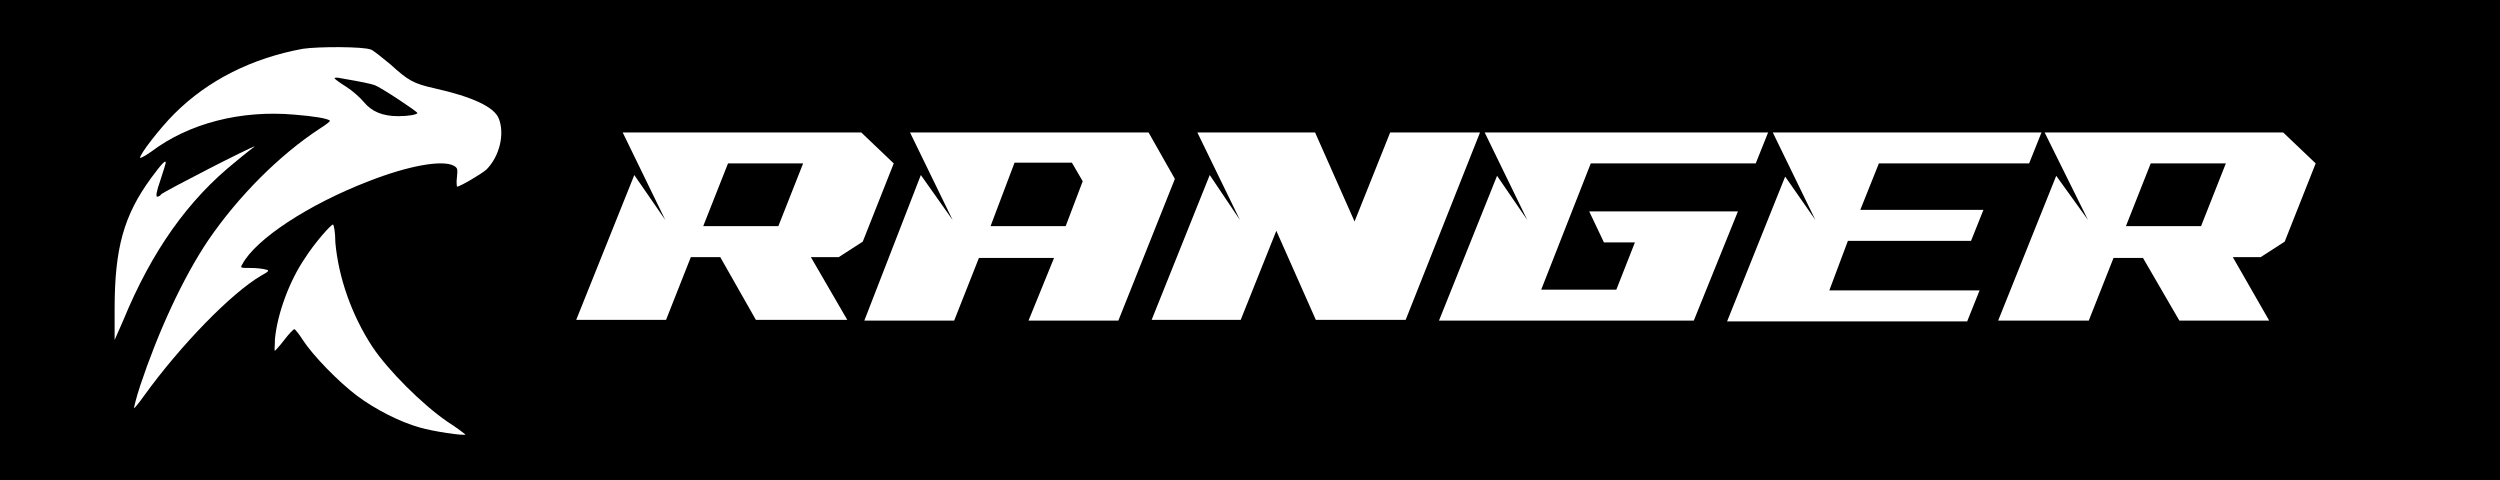 <?xml version="1.0" encoding="utf-8"?>
<!-- Generator: Adobe Illustrator 23.0.5, SVG Export Plug-In . SVG Version: 6.00 Build 0)  -->
<svg version="1.1" id="Layer_1" xmlns="http://www.w3.org/2000/svg" xmlns:xlink="http://www.w3.org/1999/xlink" x="0px" y="0px"
	 viewBox="0 0 322.8 62" style="enable-background:new 0 0 322.8 62;" xml:space="preserve">
<style type="text/css">
	.st0{fill:#FFFFFF;}
</style>
<rect width="322.8" height="62"/>
<g>
	<path class="st0" d="M43.3,31.3c0.4,4.5,2.1,9.4,4.8,13.5c2,3,6.4,7.4,9.6,9.6c1.4,0.9,2.4,1.7,2.4,1.7c-0.2,0.2-4.2-0.4-5.9-0.9
		c-2.5-0.7-5.7-2.3-8.1-4.1c-2.4-1.8-5.7-5.2-7-7.2c-0.5-0.8-1-1.4-1.1-1.4s-0.7,0.6-1.3,1.4c-0.6,0.8-1.2,1.4-1.2,1.4
		c-0.1,0,0-0.7,0-1.5c0.3-3.3,1.9-7.6,3.9-10.5c1.2-1.9,3.4-4.4,3.6-4.3C43.1,29,43.3,30,43.3,31.3z"/>
	<g>
		<path class="st0" d="M32.9,18.9c0,0-1.2,0.9-2.5,2c-6.1,4.9-10.8,11.5-14.5,20.5l-1.1,2.5v-4c0-7.9,1.2-12.1,4.7-16.9
			c1.4-1.9,1.9-2.4,1.9-2c0,0.1-0.3,1.1-0.7,2.3c-0.5,1.4-0.6,2.1-0.4,2.1c0.1,0,0.4-0.1,0.5-0.3C21.2,24.7,32.7,18.8,32.9,18.9
			C32.9,18.8,32.9,18.8,32.9,18.9z"/>
		<path class="st0" d="M64.4,15.3c-0.6-1.5-3.4-2.8-8.3-3.9c-2.7-0.6-3.4-1-5.7-3.1c-1.1-0.9-2.2-1.8-2.5-1.9
			c-1-0.4-6.8-0.4-8.8-0.1c-6.5,1.2-12.2,4-16.6,8.4c-1.9,1.9-4.6,5.4-4.4,5.7c0.1,0,0.7-0.3,1.4-0.8c4.9-3.7,11.6-5.4,18.5-4.8
			c2.5,0.2,4.4,0.5,4.6,0.8c0,0.1-0.5,0.5-1.3,1c-5.2,3.4-10.5,8.7-14.4,14.4c-3.3,4.9-6.5,11.9-8.8,18.8c-0.5,1.5-0.8,2.8-0.8,2.9
			s0.6-0.6,1.3-1.6c4.7-6.5,11.2-13.2,15.1-15.5c1.1-0.6,1.1-0.7,0.6-0.8c-0.3-0.1-1.2-0.2-1.9-0.2c-1.4,0-1.4,0-1.1-0.5
			c1.7-3.2,8.5-7.7,16.3-10.7c5.1-2,9.5-2.8,11-2c0.5,0.3,0.5,0.4,0.4,1.5c-0.1,0.6,0,1.2,0,1.2c0.4,0,3.1-1.6,3.8-2.2
			C64.5,20.2,65.2,17.3,64.4,15.3z M51.4,15c-2,0-3.4-0.6-4.4-1.8c-0.5-0.6-1.5-1.5-2.3-2c-0.8-0.5-1.5-1-1.5-1.1
			c0-0.1,0.4-0.1,0.8,0c2.9,0.5,3.8,0.7,4.4,0.9c0.8,0.3,5.5,3.4,5.5,3.6C53.8,14.8,52.8,15,51.4,15z"/>
	</g>
</g>
<g>
	<g>
		<path class="st0" d="M85.9,28.4l-5.5-11.3h30.8l4.2,4l-4,10.1l-3.1,2h-3.6l4.7,8.1H97.6L93,33.2h-3.8L86,41.3H74.4l7.5-18.7
			L85.9,28.4z M90.8,29.2h9.7l3.2-8.1H94L90.8,29.2z M118.9,22.6l4.1,5.8l-5.5-11.3h30.8l3.4,6l-7.3,18.3h-11.6l3.3-8.1h-9.7
			l-3.2,8.1h-11.6L118.9,22.6z M127.9,29.2h9.7l2.2-5.8l-1.4-2.4h-7.4L127.9,29.2z M160.1,28.4l-5.5-11.3h15.2l5.1,11.5l4.6-11.5
			h11.6l-9.6,24.2h-11.6l-5.1-11.5l-4.6,11.5h-11.5l7.5-18.7L160.1,28.4z M197.2,28.4l-5.5-11.3h36.6l-1.6,4h-21.3L199,37.4h9.7
			l2.4-6.1h-4l-1.9-4h19.2l-5.7,14.1h-32.9l7.5-18.7L197.2,28.4z M234.4,28.4l-5.5-11.3h34.7l-1.6,4h-19.4l-2.4,6h15.9l-1.6,4h-15.9
			l-2.4,6.4h19.4l-1.6,4h-31l7.5-18.7L234.4,28.4z M269.6,28.4L264,17.1h30.8l4.2,4l-4,10.1l-3.1,2h-3.6l4.7,8.2h-11.6l-4.7-8.1
			h-3.8l-3.2,8.1H258l7.5-18.7L269.6,28.4z M274.5,29.2h9.7l3.2-8.1h-9.7L274.5,29.2z"/>
	</g>
</g>
</svg>
